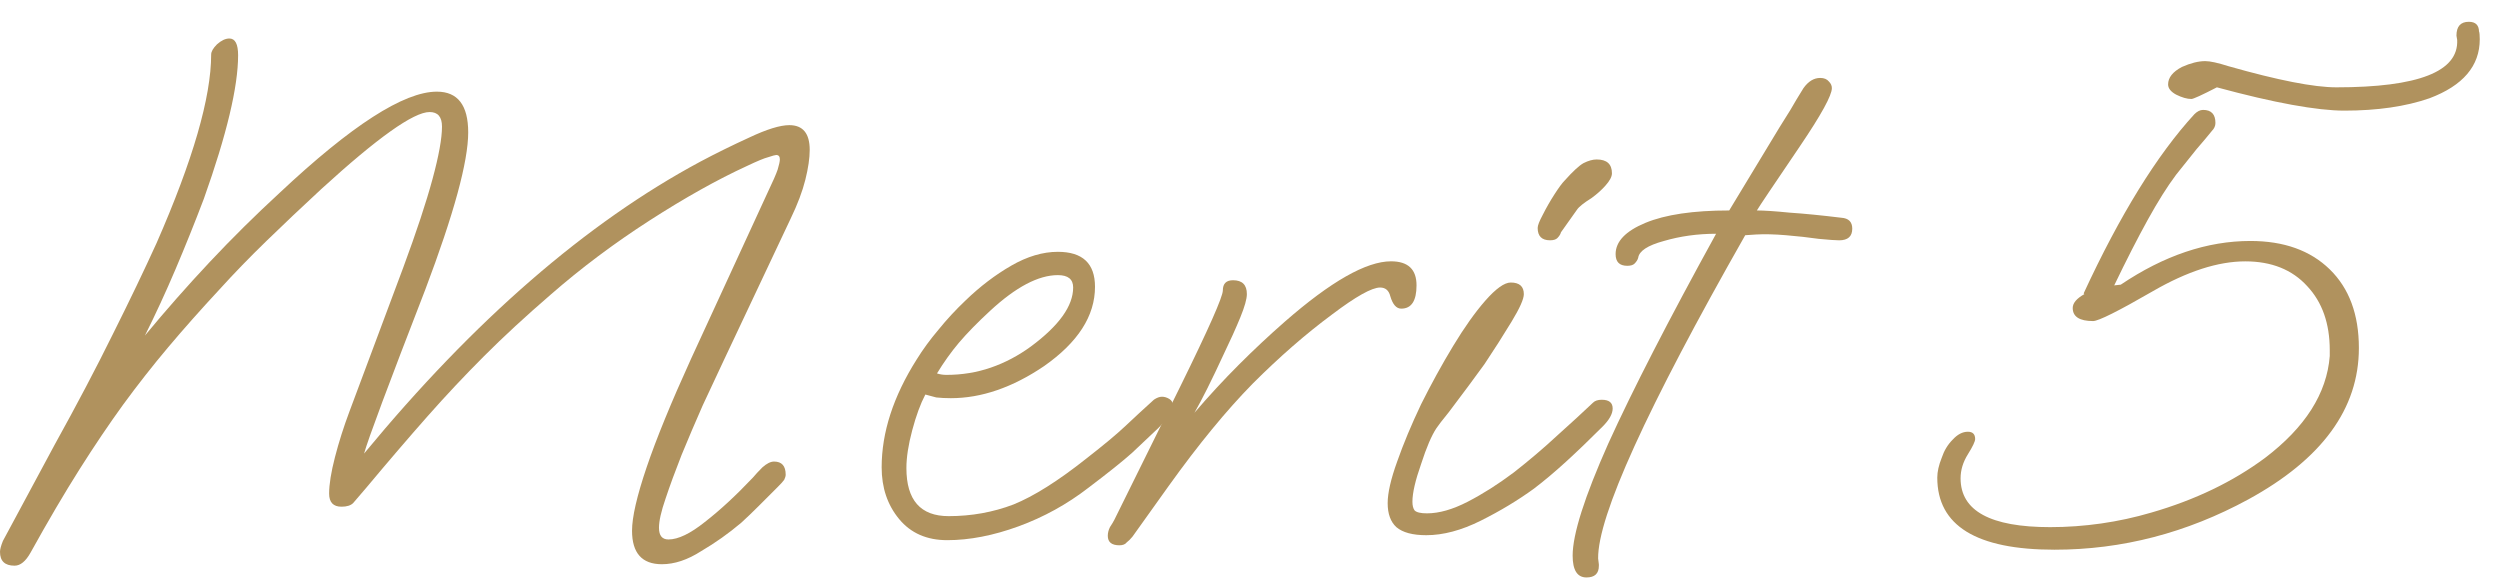 <svg width="103" height="24" viewBox="0 0 103 24" fill="none" xmlns="http://www.w3.org/2000/svg">
<path d="M96.586 4.558C96.026 4.558 95.306 4.478 94.426 4.318C93.546 4.158 92.516 3.918 91.336 3.598C90.716 3.918 90.366 4.078 90.286 4.078C90.106 4.078 89.896 4.018 89.656 3.898C89.436 3.778 89.326 3.638 89.326 3.478C89.326 3.198 89.516 2.958 89.896 2.758C90.256 2.598 90.576 2.518 90.856 2.518C91.056 2.518 91.376 2.588 91.816 2.728C93.856 3.308 95.336 3.598 96.256 3.598C99.636 3.598 101.296 2.948 101.236 1.648L101.206 1.468C101.206 1.088 101.376 0.898 101.716 0.898C101.996 0.898 102.136 1.038 102.136 1.318V1.288C102.156 1.348 102.166 1.458 102.166 1.618C102.166 2.718 101.476 3.528 100.096 4.048C99.116 4.388 97.946 4.558 96.586 4.558ZM84.646 22.648C81.426 22.648 79.816 21.658 79.816 19.678C79.816 19.438 79.876 19.168 79.996 18.868C80.096 18.568 80.246 18.318 80.446 18.118C80.646 17.898 80.856 17.788 81.076 17.788C81.276 17.788 81.376 17.888 81.376 18.088C81.376 18.188 81.276 18.398 81.076 18.718C80.876 19.038 80.776 19.368 80.776 19.708C80.776 21.048 82.006 21.718 84.466 21.718C85.166 21.718 85.866 21.668 86.566 21.568C87.266 21.468 87.956 21.318 88.636 21.118C90.436 20.598 91.996 19.848 93.316 18.868C94.976 17.608 95.866 16.208 95.986 14.668V14.428C95.986 13.328 95.676 12.448 95.056 11.788C94.436 11.108 93.586 10.768 92.506 10.768C91.386 10.768 90.116 11.178 88.696 11.998C87.276 12.818 86.456 13.228 86.236 13.228C85.676 13.228 85.396 13.048 85.396 12.688C85.396 12.488 85.556 12.298 85.876 12.118L85.846 12.088C87.346 8.848 88.866 6.388 90.406 4.708C90.526 4.588 90.646 4.528 90.766 4.528C91.106 4.528 91.276 4.708 91.276 5.068C91.276 5.188 91.226 5.298 91.126 5.398C90.966 5.598 90.756 5.848 90.496 6.148C90.256 6.448 89.976 6.798 89.656 7.198C89.296 7.678 88.906 8.298 88.486 9.058C88.066 9.818 87.606 10.718 87.106 11.758L87.376 11.728C89.156 10.528 90.936 9.928 92.716 9.928C94.096 9.928 95.186 10.318 95.986 11.098C96.786 11.878 97.186 12.958 97.186 14.338C97.186 16.838 95.666 18.918 92.626 20.578C90.086 21.958 87.426 22.648 84.646 22.648Z" fill="#B0925E"/>
<path d="M65.363 23.791C64.983 23.791 64.793 23.491 64.793 22.891C64.793 22.011 65.283 20.471 66.263 18.271C67.263 16.071 68.743 13.191 70.703 9.631C69.943 9.631 69.223 9.731 68.543 9.931C67.883 10.111 67.533 10.341 67.493 10.621C67.473 10.701 67.423 10.781 67.343 10.861C67.283 10.921 67.183 10.951 67.043 10.951C66.723 10.951 66.563 10.791 66.563 10.471C66.563 9.951 66.973 9.521 67.793 9.181C68.613 8.841 69.763 8.671 71.243 8.671L73.313 5.251C73.453 5.031 73.603 4.791 73.763 4.531C73.923 4.251 74.103 3.951 74.303 3.631C74.503 3.351 74.733 3.211 74.993 3.211C75.153 3.211 75.273 3.261 75.353 3.361C75.433 3.441 75.473 3.531 75.473 3.631C75.473 3.931 75.033 4.731 74.153 6.031C73.053 7.651 72.463 8.531 72.383 8.671C72.683 8.671 73.133 8.701 73.733 8.761C74.333 8.801 75.043 8.871 75.863 8.971C76.163 8.991 76.313 9.141 76.313 9.421C76.313 9.741 76.133 9.901 75.773 9.901C75.633 9.901 75.353 9.881 74.933 9.841C74.513 9.781 74.063 9.731 73.583 9.691C73.103 9.651 72.693 9.641 72.353 9.661L71.903 9.691C67.843 16.831 65.823 21.271 65.843 23.011L65.873 23.251V23.311C65.873 23.631 65.703 23.791 65.363 23.791Z" fill="#B0925E"/>
<path d="M63.862 9.9C63.522 9.9 63.352 9.73 63.352 9.39C63.352 9.29 63.422 9.11 63.562 8.85C63.702 8.57 63.862 8.29 64.042 8.01C64.222 7.73 64.362 7.54 64.462 7.44C64.802 7.06 65.062 6.82 65.242 6.72C65.442 6.62 65.622 6.57 65.782 6.57C66.202 6.57 66.412 6.76 66.412 7.14C66.412 7.28 66.322 7.45 66.142 7.65C65.982 7.83 65.792 8 65.572 8.16C65.252 8.36 65.052 8.52 64.972 8.64L64.312 9.57C64.292 9.65 64.242 9.73 64.162 9.81C64.102 9.87 64.002 9.9 63.862 9.9ZM58.762 22.05C58.202 22.05 57.792 21.94 57.532 21.72C57.292 21.5 57.172 21.17 57.172 20.73C57.172 20.31 57.302 19.74 57.562 19.02C57.822 18.28 58.152 17.49 58.552 16.65C58.972 15.81 59.412 15.01 59.872 14.25C60.332 13.49 60.772 12.87 61.192 12.39C61.632 11.89 61.982 11.64 62.242 11.64C62.602 11.64 62.782 11.8 62.782 12.12C62.782 12.32 62.612 12.7 62.272 13.26C61.932 13.82 61.562 14.4 61.162 15C61.002 15.22 60.782 15.52 60.502 15.9C60.222 16.28 59.952 16.64 59.692 16.98C59.432 17.3 59.262 17.52 59.182 17.64C58.982 17.94 58.772 18.43 58.552 19.11C58.312 19.79 58.192 20.31 58.192 20.67C58.192 20.83 58.222 20.95 58.282 21.03C58.362 21.11 58.532 21.15 58.792 21.15C59.292 21.15 59.852 20.99 60.472 20.67C61.092 20.35 61.722 19.95 62.362 19.47C63.002 18.97 63.602 18.46 64.162 17.94C64.742 17.42 65.232 16.97 65.632 16.59C65.712 16.51 65.832 16.47 65.992 16.47C66.292 16.47 66.442 16.59 66.442 16.83C66.442 17.05 66.302 17.3 66.022 17.58C65.482 18.12 64.982 18.6 64.522 19.02C64.062 19.44 63.622 19.81 63.202 20.13C62.542 20.61 61.812 21.05 61.012 21.45C60.212 21.85 59.462 22.05 58.762 22.05Z" fill="#B0925E"/>
<path d="M46.121 22.466C45.801 22.466 45.641 22.336 45.641 22.076C45.641 21.956 45.671 21.836 45.731 21.716C45.811 21.596 45.871 21.496 45.911 21.416L48.641 15.896C49.801 13.536 50.381 12.226 50.381 11.966C50.381 11.686 50.521 11.546 50.801 11.546C51.181 11.546 51.371 11.736 51.371 12.116C51.371 12.316 51.281 12.636 51.101 13.076C50.921 13.516 50.691 14.026 50.411 14.606C49.931 15.646 49.531 16.446 49.211 17.006C49.811 16.306 50.421 15.646 51.041 15.026C51.661 14.406 52.291 13.816 52.931 13.256C54.831 11.596 56.291 10.766 57.311 10.766C58.011 10.766 58.361 11.096 58.361 11.756C58.361 12.396 58.151 12.716 57.731 12.716C57.531 12.716 57.381 12.546 57.281 12.206C57.221 11.966 57.081 11.846 56.861 11.846C56.521 11.846 55.861 12.216 54.881 12.956C53.801 13.756 52.711 14.706 51.611 15.806C50.531 16.906 49.381 18.306 48.161 20.006L46.661 22.106C46.581 22.206 46.501 22.286 46.421 22.346C46.361 22.426 46.261 22.466 46.121 22.466Z" fill="#B0925E"/>
<path d="M39.024 22.255C38.184 22.255 37.524 21.965 37.044 21.385C36.564 20.805 36.324 20.095 36.324 19.255C36.324 17.815 36.804 16.335 37.764 14.815C38.024 14.395 38.324 13.985 38.664 13.585C39.004 13.165 39.374 12.765 39.774 12.385C40.374 11.805 41.004 11.325 41.664 10.945C42.324 10.565 42.964 10.375 43.584 10.375C44.604 10.375 45.114 10.855 45.114 11.815C45.114 13.015 44.414 14.105 43.014 15.085C41.714 15.965 40.434 16.405 39.174 16.405C38.954 16.405 38.754 16.395 38.574 16.375C38.414 16.335 38.264 16.295 38.124 16.255C37.924 16.635 37.744 17.125 37.584 17.725C37.424 18.325 37.344 18.845 37.344 19.285C37.344 20.605 37.924 21.265 39.084 21.265C40.024 21.265 40.914 21.105 41.754 20.785C42.594 20.445 43.594 19.815 44.754 18.895C45.474 18.335 46.014 17.885 46.374 17.545C46.734 17.205 47.124 16.845 47.544 16.465C47.664 16.385 47.774 16.345 47.874 16.345C47.974 16.345 48.074 16.375 48.174 16.435C48.274 16.495 48.324 16.585 48.324 16.705C48.324 16.925 48.124 17.235 47.724 17.635C47.384 17.955 47.024 18.295 46.644 18.655C46.264 18.995 45.664 19.475 44.844 20.095C43.964 20.775 43.004 21.305 41.964 21.685C40.924 22.065 39.944 22.255 39.024 22.255ZM38.994 15.445C39.634 15.445 40.244 15.345 40.824 15.145C41.404 14.945 41.954 14.655 42.474 14.275C43.634 13.415 44.214 12.605 44.214 11.845C44.214 11.505 44.004 11.335 43.584 11.335C42.784 11.335 41.854 11.825 40.794 12.805C40.274 13.285 39.844 13.725 39.504 14.125C39.184 14.505 38.884 14.925 38.604 15.385C38.724 15.425 38.854 15.445 38.994 15.445Z" fill="#B0925E"/>
<path d="M0.6 23.306C0.2 23.306 0 23.116 0 22.736C0 22.636 0.04 22.486 0.12 22.286C0.22 22.106 0.36 21.846 0.54 21.506L2.25 18.326C3.17 16.666 3.97 15.146 4.65 13.766C5.35 12.366 5.95 11.116 6.45 10.016C7.95 6.596 8.7 4.006 8.7 2.246C8.7 2.126 8.78 1.986 8.94 1.826C9.12 1.666 9.29 1.586 9.45 1.586C9.69 1.586 9.81 1.816 9.81 2.276C9.81 3.576 9.34 5.546 8.4 8.186C8.02 9.186 7.63 10.156 7.23 11.096C6.83 12.036 6.41 12.946 5.97 13.826C6.83 12.786 7.72 11.776 8.64 10.796C9.56 9.816 10.52 8.866 11.52 7.946C14.48 5.166 16.64 3.776 18 3.776C18.86 3.776 19.29 4.336 19.29 5.456C19.29 6.656 18.7 8.816 17.52 11.936C16 15.856 15.16 18.106 15 18.686C19.54 13.186 24.16 9.176 28.86 6.656C29.5 6.316 30.17 5.986 30.87 5.666C31.59 5.326 32.14 5.156 32.52 5.156C33.08 5.156 33.36 5.496 33.36 6.176C33.36 6.516 33.3 6.926 33.18 7.406C33.06 7.886 32.86 8.416 32.58 8.996L29.82 14.846C29.56 15.406 29.27 16.026 28.95 16.706C28.65 17.386 28.36 18.066 28.08 18.746C27.82 19.406 27.6 20.006 27.42 20.546C27.24 21.066 27.15 21.466 27.15 21.746C27.15 22.066 27.28 22.226 27.54 22.226C27.94 22.226 28.44 21.986 29.04 21.506C29.66 21.026 30.32 20.416 31.02 19.676C31.12 19.556 31.25 19.416 31.41 19.256C31.59 19.096 31.75 19.016 31.89 19.016C32.21 19.016 32.37 19.196 32.37 19.556C32.37 19.616 32.35 19.686 32.31 19.766C32.27 19.826 32.18 19.926 32.04 20.066C31.78 20.326 31.52 20.586 31.26 20.846C31 21.106 30.76 21.336 30.54 21.536C30.02 21.976 29.47 22.366 28.89 22.706C28.33 23.066 27.79 23.246 27.27 23.246C26.45 23.246 26.04 22.786 26.04 21.866C26.04 21.306 26.24 20.436 26.64 19.256C27.04 18.076 27.65 16.586 28.47 14.786L31.62 7.946C31.84 7.486 31.98 7.166 32.04 6.986C32.1 6.786 32.13 6.646 32.13 6.566C32.13 6.446 32.08 6.386 31.98 6.386C31.94 6.386 31.83 6.416 31.65 6.476C31.49 6.516 31.2 6.636 30.78 6.836C29.56 7.396 28.22 8.146 26.76 9.086C25.3 10.026 23.94 11.046 22.68 12.146C21.66 13.026 20.75 13.866 19.95 14.666C19.15 15.466 18.37 16.296 17.61 17.156C16.85 18.016 16.01 18.996 15.09 20.096C14.83 20.396 14.65 20.606 14.55 20.726C14.45 20.826 14.29 20.876 14.07 20.876C13.73 20.876 13.56 20.696 13.56 20.336C13.56 19.956 13.64 19.456 13.8 18.836C13.96 18.216 14.16 17.586 14.4 16.946L16.62 11.006C17.16 9.546 17.56 8.336 17.82 7.376C18.08 6.416 18.21 5.696 18.21 5.216C18.21 4.816 18.04 4.616 17.7 4.616C17.04 4.616 15.55 5.676 13.23 7.796C12.43 8.536 11.68 9.246 10.98 9.926C10.28 10.606 9.64 11.266 9.06 11.906C8.28 12.746 7.57 13.546 6.93 14.306C6.29 15.066 5.67 15.856 5.07 16.676C4.49 17.476 3.89 18.366 3.27 19.346C2.65 20.326 1.98 21.466 1.26 22.766C1.06 23.126 0.84 23.306 0.6 23.306Z" fill="#B0925E"/>
</svg>
